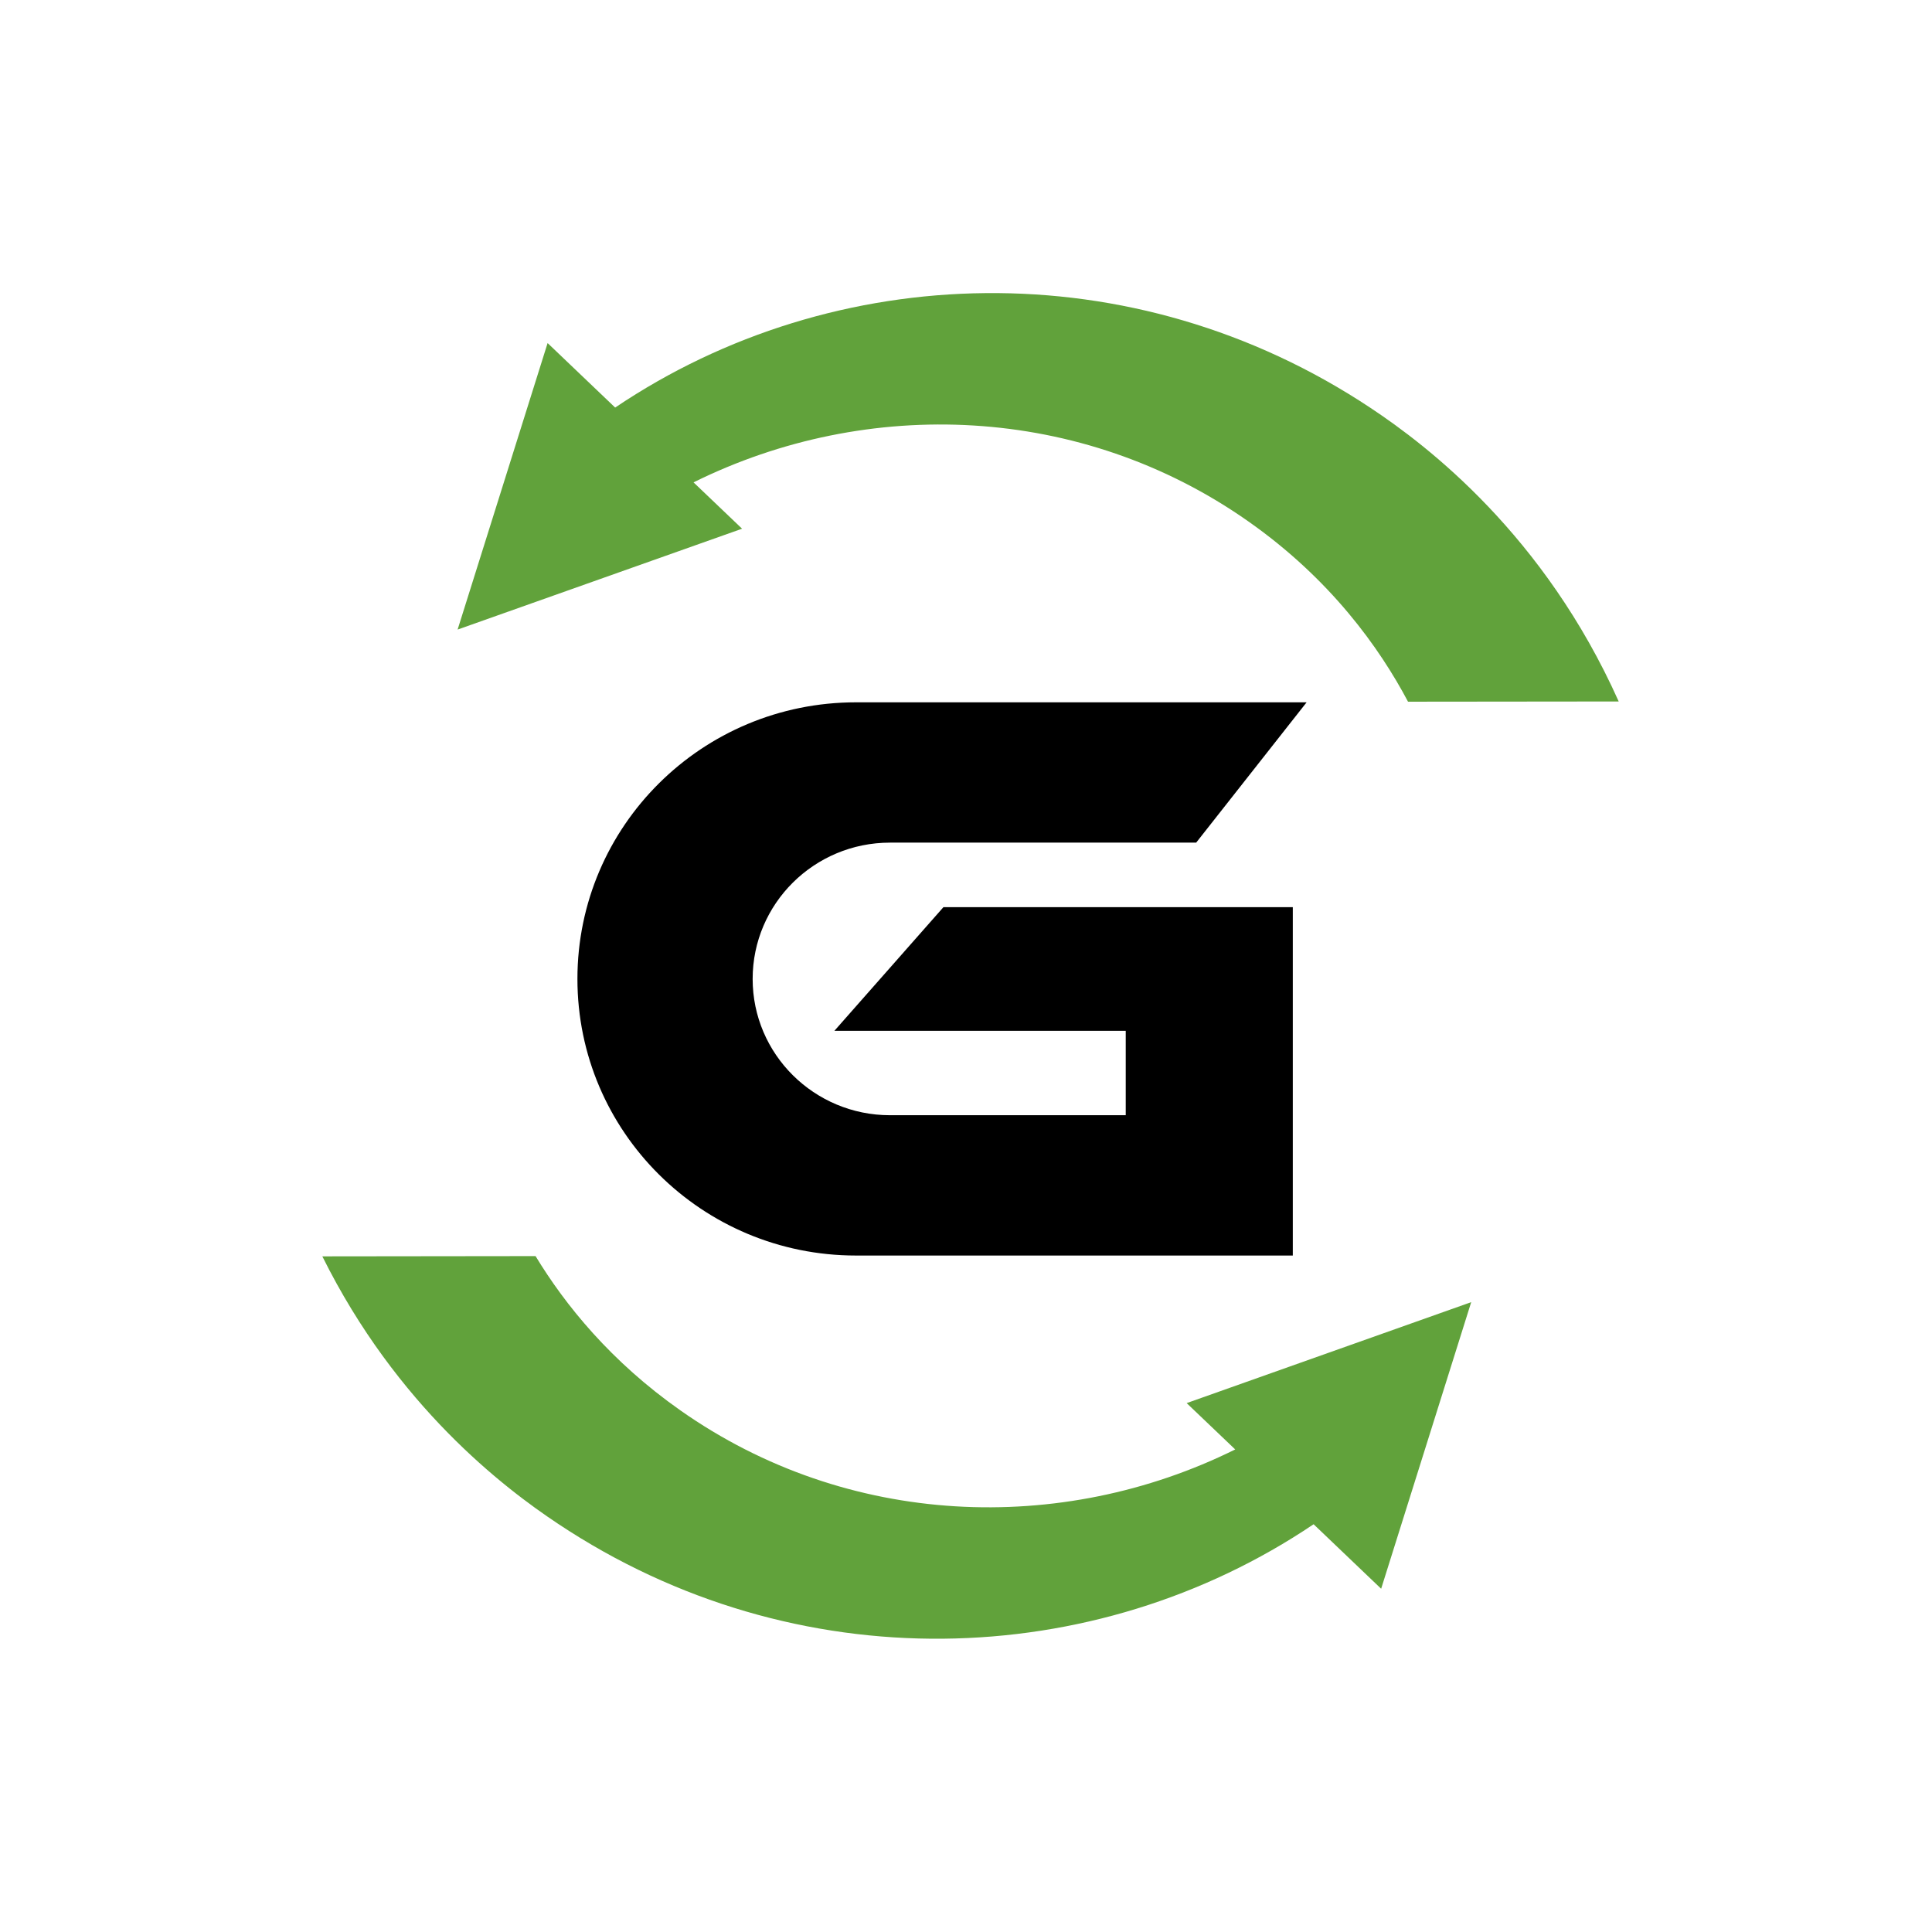 <svg width="248" height="248" viewBox="0 0 248 248" fill="none" xmlns="http://www.w3.org/2000/svg">
<mask id="mask0_32_4751" style="mask-type:luminance" maskUnits="userSpaceOnUse" x="0" y="1" width="248" height="246">
<path d="M247.521 1.445H0.272V246.699H247.521V1.445Z" fill="white"/>
</mask>
<g mask="url(#mask0_32_4751)">
<path fill-rule="evenodd" clip-rule="evenodd" d="M180.741 90.073C177.07 83.145 170.806 74.348 160.236 66.925C138.798 51.852 111.36 50.853 89.026 61.919L95.258 67.867L58.741 80.814L70.293 44.038L78.965 52.316C107.06 33.381 145.385 32.053 175.947 52.374C183.285 57.239 198.238 68.699 207.784 90.045L180.741 90.073ZM68.746 161.239C72.558 167.525 78.418 174.774 87.348 181.05C108.786 196.124 136.224 197.122 158.558 186.057L152.325 180.109L188.85 167.15L177.29 203.938L168.62 195.659C140.524 214.595 102.199 215.922 71.636 195.601C64.693 190.996 50.921 180.489 41.377 161.271L68.746 161.239Z" fill="#61A23B"/>
<path fill-rule="evenodd" clip-rule="evenodd" d="M165.95 116.446V161.166H109.88C90.115 161.166 74.121 145.269 74.121 125.659C74.121 106.05 90.115 90.153 109.88 90.153H167.723L153.546 108.164H114.242C104.519 108.164 96.613 115.998 96.613 125.659C96.613 135.321 104.519 143.154 114.242 143.154H144.504V132.318H107.109L121.104 116.446H165.95Z" fill="black"/>
</g>
</svg>
